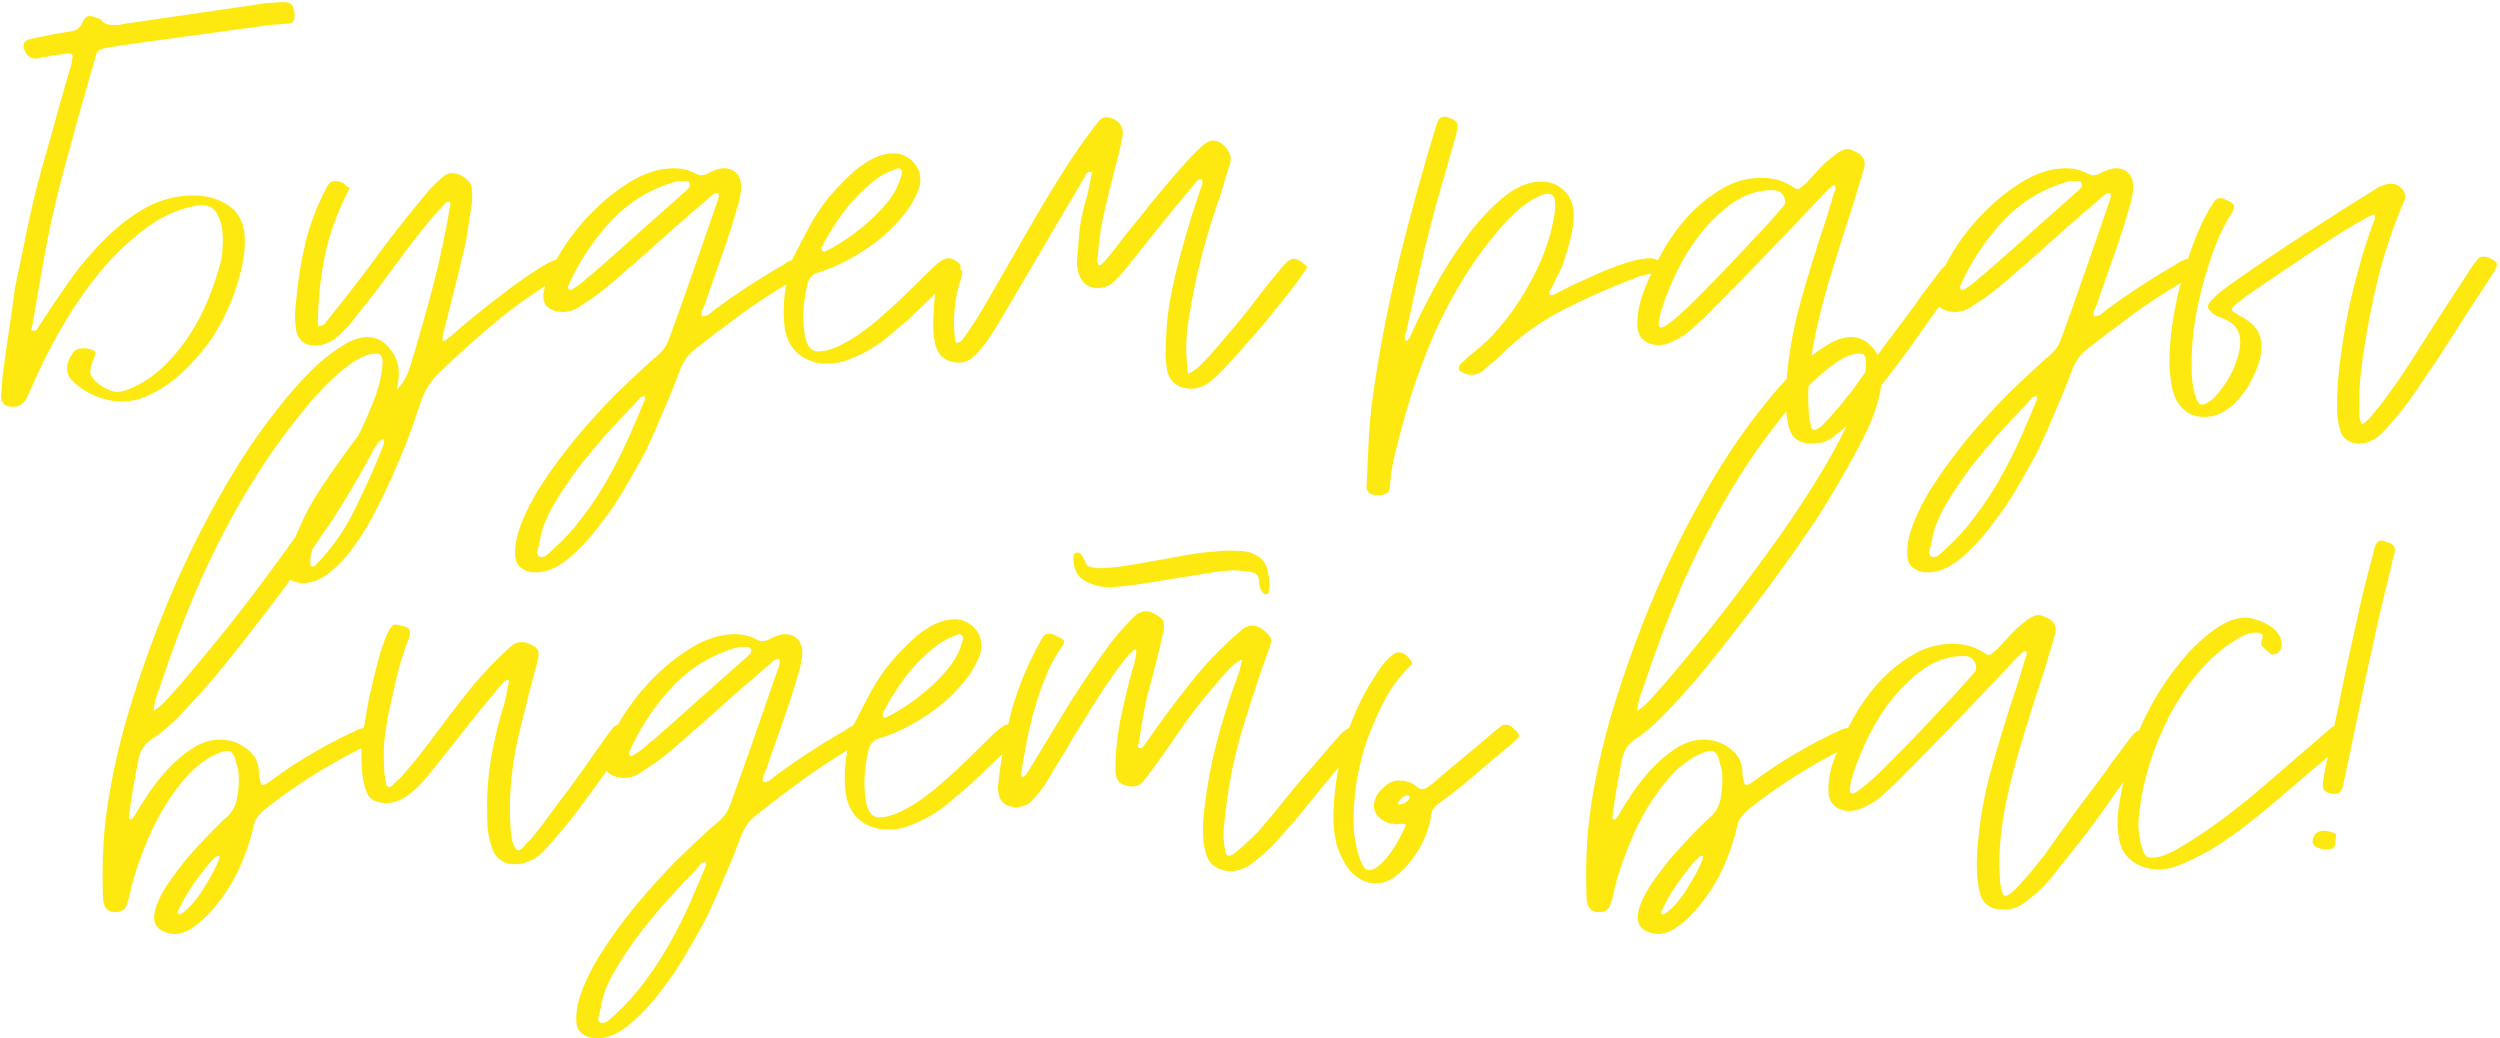 <?xml version="1.0" encoding="UTF-8"?> <svg xmlns="http://www.w3.org/2000/svg" width="939" height="390" viewBox="0 0 939 390" fill="none"><path d="M4.806 152.8C1.873 152.8 0.406 151.467 0.406 148.8C0.54 147.333 0.673 145.8 0.806 144.2C0.806 142.6 0.94 141.067 1.206 139.6C1.873 134.267 2.606 129 3.406 123.8C4.206 118.6 4.94 113.4 5.606 108.2C7.473 99.4 9.273 90.733 11.006 82.2C12.873 73.667 15.073 65.133 17.606 56.6C19.206 51 20.74 45.467 22.206 40C23.806 34.533 25.406 29 27.006 23.4C27.006 23.133 27.006 22.867 27.006 22.6C27.14 22.333 27.206 22.067 27.206 21.8C27.473 20.6 26.94 20 25.606 20C24.273 20.267 22.94 20.467 21.606 20.6C20.406 20.733 19.206 20.933 18.006 21.2C17.473 21.333 16.94 21.4 16.406 21.4C16.006 21.4 15.54 21.533 15.006 21.8C14.74 21.8 14.473 21.867 14.206 22C13.94 22 13.673 22 13.406 22C11.406 22 10.006 20.933 9.206 18.8C8.273 16.533 9.073 15.133 11.606 14.6C13.34 14.2 15.006 13.867 16.606 13.6C18.34 13.2 20.006 12.867 21.606 12.6C22.406 12.467 23.206 12.333 24.006 12.2C24.806 12.067 25.606 11.933 26.406 11.8C28.54 11.667 30.073 10.533 31.006 8.4C31.673 6.8 32.606 6 33.806 6C34.34 6 35.073 6.2 36.006 6.6C36.94 6.867 37.54 7.133 37.806 7.4C38.473 8.2 39.206 8.733 40.006 9C40.806 9.267 41.606 9.4 42.406 9.4C43.073 9.4 43.74 9.4 44.406 9.4C45.073 9.267 45.74 9.133 46.406 9L99.806 1.2C100.873 1.067 101.94 1 103.006 1C104.206 0.867 105.34 0.8 106.406 0.8C107.873 0.8 108.873 1.067 109.406 1.6C109.94 2.133 110.34 3.133 110.606 4.6V6.8C110.606 7.867 109.94 8.533 108.606 8.8C107.14 8.933 105.673 9.067 104.206 9.2C102.74 9.2 101.273 9.333 99.806 9.6C91.94 10.667 84.14 11.733 76.406 12.8C68.673 13.867 60.873 14.933 53.006 16C50.74 16.267 48.54 16.6 46.406 17C44.273 17.267 42.073 17.6 39.806 18C38.34 18.267 37.406 18.6 37.006 19C36.606 19.267 36.206 20.133 35.806 21.6L29.806 42.6C27.673 50.467 25.54 58.267 23.406 66C21.406 73.6 19.606 81.333 18.006 89.2C16.94 94.8 15.94 100.267 15.006 105.6C14.073 110.933 13.14 116.4 12.206 122C12.073 122.4 11.94 122.867 11.806 123.4C11.673 123.933 11.94 124.2 12.606 124.2C13.273 124.333 13.74 124.133 14.006 123.6C14.273 123.067 14.54 122.6 14.806 122.2C18.006 117.267 21.606 111.933 25.606 106.2C29.606 100.467 34.006 95.2 38.806 90.4C43.606 85.467 48.806 81.4 54.406 78.2C60.14 75 66.273 73.4 72.806 73.4C77.473 73.4 81.606 74.533 85.206 76.8C88.94 78.933 91.14 82.533 91.806 87.6C92.073 90.267 92.006 93.067 91.606 96C91.206 98.8 90.606 101.6 89.806 104.4C87.806 111.733 84.673 118.867 80.406 125.8C78.673 128.467 76.54 131.267 74.006 134.2C71.473 137.133 68.673 139.867 65.606 142.4C62.673 144.8 59.473 146.8 56.006 148.4C52.673 150 49.273 150.8 45.806 150.8C42.34 150.8 38.94 150.067 35.606 148.6C32.406 147.267 29.606 145.4 27.206 143C25.74 141.533 25.073 139.867 25.206 138C25.34 136.133 26.14 134.2 27.606 132.2C28.406 131.267 29.673 130.8 31.406 130.8C32.073 130.8 32.606 130.867 33.006 131C33.54 131 34.073 131.133 34.606 131.4C35.673 131.8 36.006 132.533 35.606 133.6C35.606 133.867 35.54 134.067 35.406 134.2C35.273 134.333 35.206 134.467 35.206 134.6C34.14 137.267 33.74 139.2 34.006 140.4C34.273 141.6 35.34 142.933 37.206 144.4C38.14 145.067 39.206 145.667 40.406 146.2C41.74 146.867 42.94 147.2 44.006 147.2C44.673 147.2 45.273 147.133 45.806 147C46.473 146.867 47.14 146.667 47.806 146.4C52.606 144.533 56.873 141.867 60.606 138.4C64.473 134.8 67.873 130.8 70.806 126.4C73.74 122 76.206 117.333 78.206 112.4C80.206 107.467 81.806 102.667 83.006 98C83.406 96.133 83.606 94.4 83.606 92.8C83.74 91.067 83.74 89.333 83.606 87.6C83.473 85.067 82.806 82.667 81.606 80.4C80.406 78.133 78.34 77 75.406 77C74.873 77 74.073 77.133 73.006 77.4C66.606 78.6 60.406 81.467 54.406 86C48.54 90.4 43.073 95.6 38.006 101.6C33.073 107.6 28.606 113.933 24.606 120.6C20.74 127.133 17.54 133.133 15.006 138.6C14.206 140.333 13.406 142.067 12.606 143.8C11.94 145.4 11.206 147.067 10.406 148.8C9.206 151.467 7.34 152.8 4.806 152.8ZM108.002 214.4C108.002 211.333 108.735 207.8 110.202 203.8C111.668 199.8 113.535 195.6 115.802 191.2C118.202 186.933 120.935 182.6 124.002 178.2C127.068 173.8 130.135 169.533 133.202 165.4C136.268 161.4 139.202 157.667 142.002 154.2C144.935 150.867 147.468 148.067 149.602 145.8C151.602 143.533 153.068 140.867 154.002 137.8C157.068 127.8 159.935 117.733 162.602 107.6C165.268 97.333 167.468 87 169.202 76.6C169.202 76.067 169.002 75.8 168.602 75.8C168.068 75.8 167.735 75.867 167.602 76C166.935 76.667 166.268 77.4 165.602 78.2C164.935 78.867 164.268 79.533 163.602 80.2C160.268 84.2 157.002 88.267 153.802 92.4C150.735 96.533 147.668 100.667 144.602 104.8C142.735 107.467 140.802 110 138.802 112.4C136.935 114.8 135.002 117.267 133.002 119.8C131.268 122.067 129.135 124.333 126.602 126.6C124.068 128.733 121.335 129.8 118.402 129.8C116.535 129.8 114.935 129.333 113.602 128.4C112.402 127.333 111.602 125.867 111.202 124C110.935 122 110.802 119.933 110.802 117.8C110.935 115.667 111.135 113.533 111.402 111.4C112.068 104.2 113.268 97.067 115.002 90C116.868 82.933 119.535 76.2 123.002 69.8C123.668 68.6 124.602 68 125.802 68C126.868 68 127.935 68.267 129.002 68.8C129.402 69.067 129.735 69.4 130.002 69.8C130.402 70.067 130.868 70.333 131.402 70.6C126.868 79.133 123.735 87.667 122.002 96.2C120.268 104.733 119.402 113.4 119.402 122.2C119.535 122.2 119.602 122.267 119.602 122.4C119.735 122.4 119.935 122.4 120.202 122.4C121.002 122.4 121.735 121.933 122.402 121C124.002 119 125.602 117 127.202 115C128.935 112.867 130.602 110.733 132.202 108.6C135.268 104.733 138.202 100.867 141.002 97C143.802 93.133 146.735 89.267 149.802 85.4C151.668 83 153.535 80.667 155.402 78.4C157.268 76.133 159.135 73.867 161.002 71.6C161.935 70.533 163.268 69.2 165.002 67.6C166.735 65.867 168.335 65 169.802 65C171.402 65 173.002 65.6 174.602 66.8C176.335 68 177.202 69.4 177.202 71C177.468 73.667 177.402 76 177.002 78C176.602 80.533 176.202 83.067 175.802 85.6C175.535 88.133 175.068 90.667 174.402 93.2C173.202 98.533 171.935 103.8 170.602 109C169.268 114.2 167.935 119.467 166.602 124.8C166.335 125.867 166.202 126.8 166.202 127.6C166.202 127.733 166.268 127.867 166.402 128C166.668 128.133 166.868 128.133 167.002 128L169.402 126.2C171.002 124.733 173.668 122.467 177.402 119.4C181.268 116.2 185.335 113 189.602 109.8C194.002 106.467 198.068 103.6 201.802 101.2C205.668 98.667 208.402 97.4 210.002 97.4C210.802 97.4 211.535 97.667 212.202 98.2C213.002 98.6 214.002 99.333 215.202 100.4C214.802 101.333 214.202 102 213.402 102.4C212.735 102.667 212.068 103 211.402 103.4C202.602 108.467 194.335 114.2 186.602 120.6C179.002 126.867 171.602 133.533 164.402 140.6C161.735 143.267 159.735 146.4 158.402 150C157.468 152.8 156.202 156.467 154.602 161C153.002 165.533 151.068 170.333 148.802 175.4C146.668 180.6 144.268 185.733 141.602 190.8C139.068 196 136.268 200.667 133.202 204.8C130.268 209.067 127.135 212.467 123.802 215C120.602 217.667 117.268 219 113.802 219C112.202 219 110.802 218.667 109.602 218C108.535 217.467 108.002 216.267 108.002 214.4ZM118.002 204.4C117.468 205.733 117.068 207 116.802 208.2C116.535 209.4 116.468 210.667 116.602 212C116.602 212.533 116.935 212.8 117.602 212.8C117.868 212.8 118.135 212.667 118.402 212.4C124.668 206 129.668 198.867 133.402 191C137.268 183.267 140.802 175.333 144.002 167.2C144.268 166.133 144.268 165.4 144.002 165C143.335 165 142.668 165.467 142.002 166.4C137.335 172.4 132.868 178.467 128.602 184.6C124.335 190.733 120.802 197.333 118.002 204.4ZM193.519 208.6C193.385 206.067 193.719 203.333 194.519 200.4C196.252 194.8 199.052 188.933 202.919 182.8C206.785 176.8 211.119 170.867 215.919 165C220.719 159.267 225.652 153.8 230.719 148.6C235.919 143.533 240.585 139.133 244.719 135.4C246.319 134.2 247.652 133 248.719 131.8C249.785 130.6 250.652 129.067 251.319 127.2C254.385 118.8 257.385 110.4 260.319 102C263.252 93.6 266.185 85.133 269.119 76.6C269.785 75.133 270.052 73.8 269.919 72.6H269.319C268.519 72.6 267.852 72.867 267.319 73.4C266.785 73.933 266.185 74.467 265.519 75C261.652 78.333 257.785 81.667 253.919 85C250.185 88.333 246.385 91.733 242.519 95.2C239.452 97.867 236.385 100.533 233.319 103.2C230.385 105.867 227.319 108.4 224.119 110.8C222.919 111.733 221.652 112.6 220.319 113.4C219.119 114.2 217.919 115 216.719 115.8C214.985 116.733 213.252 117.2 211.519 117.2C210.719 117.2 210.119 117.133 209.719 117C205.185 116.333 203.385 113.733 204.319 109.2C205.385 104.533 207.585 99.533 210.919 94.2C214.252 88.867 218.185 83.933 222.719 79.4C227.385 74.733 232.319 70.867 237.519 67.8C242.852 64.733 248.052 63.2 253.119 63.2C256.052 63.2 258.785 63.867 261.319 65.2C261.985 65.6 262.652 65.8 263.319 65.8C264.519 65.8 265.585 65.467 266.519 64.8C268.652 63.733 270.452 63.2 271.919 63.2C274.052 63.2 275.719 63.933 276.919 65.4C278.119 66.867 278.585 68.933 278.319 71.6C278.052 73.867 277.519 76.2 276.719 78.6C276.052 80.867 275.385 83.133 274.719 85.4C273.119 90.333 271.452 95.2 269.719 100C267.985 104.8 266.319 109.6 264.719 114.4C264.452 115.067 264.119 115.8 263.719 116.6C263.452 117.267 263.452 118 263.719 118.8C264.785 118.8 265.652 118.533 266.319 118C267.119 117.333 267.852 116.733 268.519 116.2C276.519 110.333 284.652 105 292.919 100.2C293.985 99.667 294.719 99.2 295.119 98.8C296.852 97.733 298.319 97.2 299.519 97.2C300.719 97.2 302.119 97.867 303.719 99.2C303.985 99.467 304.252 99.733 304.519 100C304.785 100.133 304.852 100.467 304.719 101C304.185 101.8 303.452 102.4 302.519 102.8C301.719 103.067 300.919 103.467 300.119 104C293.319 107.867 286.719 112.067 280.319 116.6C274.052 121.133 267.785 125.867 261.519 130.8C260.052 131.867 258.785 133.133 257.719 134.6C256.785 135.933 255.985 137.467 255.319 139.2C253.452 144.267 251.452 149.2 249.319 154C247.319 158.933 245.185 163.8 242.919 168.6C241.319 171.8 238.985 176 235.919 181.2C232.985 186.533 229.585 191.667 225.719 196.6C221.985 201.667 217.985 206 213.719 209.6C209.452 213.2 205.319 215 201.319 215C199.185 215 197.385 214.467 195.919 213.4C194.452 212.467 193.652 210.867 193.519 208.6ZM202.719 203.4C202.452 204.467 202.185 205.6 201.919 206.8C201.519 208 201.852 208.8 202.919 209.2H203.519C204.319 209.2 205.119 208.8 205.919 208C206.719 207.333 207.452 206.667 208.119 206C212.119 202.4 215.785 198.333 219.119 193.8C222.452 189.4 225.519 184.733 228.319 179.8C231.119 174.867 233.652 169.867 235.919 164.8C238.185 159.733 240.319 154.733 242.319 149.8C242.319 149.533 242.252 149.333 242.119 149.2C242.119 149.2 242.119 149.067 242.119 148.8C241.319 148.8 240.652 149.067 240.119 149.6C239.719 150.133 239.252 150.733 238.719 151.4C235.919 154.2 232.585 157.733 228.719 162C224.852 166.267 221.052 170.8 217.319 175.6C213.719 180.4 210.519 185.2 207.719 190C204.919 194.933 203.252 199.4 202.719 203.4ZM214.319 105.4C214.052 106.067 213.785 106.667 213.519 107.2C213.252 107.733 213.319 108.267 213.719 108.8C213.852 108.8 213.919 108.867 213.919 109C213.919 109 213.985 109 214.119 109C214.385 109 214.919 108.733 215.719 108.2C216.519 107.667 217.385 107.067 218.319 106.4C219.252 105.6 220.052 104.867 220.719 104.2C221.519 103.533 222.052 103.133 222.319 103C228.319 97.8 234.185 92.6 239.919 87.4C245.785 82.2 251.652 77 257.519 71.8C257.785 71.533 257.985 71.333 258.119 71.2C258.385 70.933 258.652 70.667 258.919 70.4C259.185 70 259.252 69.533 259.119 69C258.985 68.467 258.719 68.133 258.319 68C257.252 68 256.385 68 255.719 68C255.052 68 254.185 68.133 253.119 68.4C243.919 71.2 236.119 76 229.719 82.8C223.452 89.467 218.319 97 214.319 105.4ZM294.767 123.2C293.967 117.6 294.301 111.333 295.767 104.4C296.434 103.6 296.634 102.733 296.367 101.8C296.234 100.733 296.434 99.667 296.967 98.6C298.967 94.733 300.967 90.867 302.967 87C304.967 83.133 307.301 79.4 309.967 75.8C311.434 73.933 313.101 72 314.967 70C316.967 67.867 319.034 65.867 321.167 64C323.434 62.133 325.767 60.6 328.167 59.4C330.701 58.2 333.167 57.6 335.567 57.6C337.434 57.6 339.034 58 340.367 58.8C341.834 59.6 343.034 60.667 343.967 62C344.901 63.2 345.434 64.667 345.567 66.4C345.834 68.133 345.567 69.933 344.767 71.8C343.301 75.4 341.167 78.8 338.367 82C335.701 85.2 332.634 88.133 329.167 90.8C325.834 93.333 322.301 95.6 318.567 97.6C314.834 99.6 311.234 101.133 307.767 102.2C306.301 102.6 305.234 103.2 304.567 104C303.901 104.8 303.434 105.867 303.167 107.2C301.701 113.467 301.367 119.4 302.167 125C302.701 129.667 304.434 132 307.367 132C309.634 132 312.167 131.333 314.967 130C317.767 128.667 320.501 127.067 323.167 125.2C325.967 123.2 328.567 121.133 330.967 119C333.367 116.867 335.367 115.067 336.967 113.6C339.367 111.333 341.701 109.067 343.967 106.8C346.367 104.4 348.767 102.067 351.167 99.8C353.167 97.933 354.834 97 356.167 97C356.834 97 357.434 97.133 357.967 97.4C358.501 97.667 359.167 98.067 359.967 98.6C361.167 99.533 361.167 100.6 359.967 101.8C353.834 107.933 347.567 114 341.167 120C339.167 121.733 336.967 123.6 334.567 125.6C332.301 127.6 329.834 129.4 327.167 131C324.501 132.6 321.767 133.933 318.967 135C316.301 136.067 313.567 136.6 310.767 136.6C306.634 136.6 303.101 135.467 300.167 133.2C297.234 130.8 295.434 127.467 294.767 123.2ZM308.967 92.2C308.834 92.467 308.701 92.8 308.567 93.2C308.567 93.6 308.701 94 308.967 94.4C309.101 94.4 309.234 94.467 309.367 94.6C309.501 94.6 309.701 94.533 309.967 94.4C312.501 93.2 315.234 91.6 318.167 89.6C321.101 87.6 323.901 85.4 326.567 83C329.234 80.6 331.634 78.067 333.767 75.4C335.901 72.6 337.367 69.8 338.167 67C338.434 66.333 338.634 65.733 338.767 65.2C338.901 64.667 338.767 64.133 338.367 63.6C338.101 63.333 337.767 63.2 337.367 63.2C337.101 63.2 336.701 63.333 336.167 63.6C335.767 63.733 335.434 63.867 335.167 64C332.501 64.933 329.834 66.533 327.167 68.8C324.634 70.933 322.167 73.333 319.767 76C317.501 78.667 315.434 81.467 313.567 84.4C311.701 87.2 310.167 89.8 308.967 92.2ZM351.398 129.8C350.598 126.867 350.332 123.467 350.598 119.6C350.598 118.8 350.665 117.267 350.798 115C350.932 112.733 351.198 110.467 351.598 108.2C351.998 105.8 352.532 103.733 353.198 102C353.998 100.133 354.998 99.2 356.198 99.2C356.865 99.2 357.532 99.4 358.198 99.8C358.865 100.067 359.465 100.333 359.998 100.6C360.932 101.133 361.398 101.6 361.398 102C361.532 102.4 361.398 103.2 360.998 104.4C358.465 112.133 357.732 120 358.798 128C358.798 128.133 358.865 128.267 358.998 128.4C359.132 128.533 359.198 128.667 359.198 128.8C360.132 128.8 360.998 128.267 361.798 127.2C362.865 125.733 363.865 124.267 364.798 122.8C365.865 121.333 366.865 119.8 367.798 118.2C370.732 113.267 373.598 108.333 376.398 103.4C379.198 98.467 382.065 93.467 384.998 88.4C389.265 80.933 393.598 73.667 397.998 66.6C402.398 59.4 407.265 52.4 412.598 45.6C413.398 44.533 414.398 44 415.598 44C415.865 44 416.065 44.067 416.198 44.2C416.465 44.2 416.732 44.2 416.998 44.2C418.998 44.867 420.332 45.867 420.998 47.2C421.798 48.4 421.932 50.133 421.398 52.4C421.132 53.867 420.798 55.4 420.398 57C419.998 58.6 419.598 60.133 419.198 61.6C417.732 67.333 416.332 73 414.998 78.6C413.665 84.2 412.798 89.867 412.398 95.6C412.398 96.133 412.332 96.667 412.198 97.2C412.198 97.733 412.265 98.333 412.398 99C412.398 99.4 412.598 99.6 412.998 99.6C413.398 99.6 413.932 99.2 414.598 98.4C415.398 97.6 415.932 97 416.198 96.6C418.198 94.2 420.132 91.733 421.998 89.2C423.998 86.667 425.998 84.2 427.998 81.8C431.065 77.8 434.265 73.867 437.598 70C440.932 66 444.332 62.133 447.798 58.4C448.465 57.733 449.132 57.067 449.798 56.4C450.465 55.733 451.198 55.067 451.998 54.4C453.332 53.333 454.532 52.8 455.598 52.8C456.532 52.8 457.465 53.067 458.398 53.6C459.865 54.667 460.932 55.867 461.598 57.2C462.398 58.4 462.465 60.067 461.798 62.2C461.132 64.067 460.532 66 459.998 68C459.465 69.867 458.865 71.8 458.198 73.8C455.932 80.2 453.932 86.6 452.198 93C450.465 99.267 448.998 105.667 447.798 112.2C447.132 115.8 446.532 119.4 445.998 123C445.598 126.6 445.465 130.133 445.598 133.6C445.732 134.667 445.798 135.733 445.798 136.8C445.932 137.867 446.065 139.067 446.198 140.4C447.932 139.6 449.265 138.733 450.198 137.8C451.265 136.733 452.332 135.667 453.398 134.6C456.065 131.667 458.665 128.667 461.198 125.6C463.865 122.533 466.465 119.4 468.998 116.2C470.998 113.533 472.998 110.933 474.998 108.4C476.998 105.867 479.065 103.333 481.198 100.8C483.065 98.4 484.598 97.2 485.798 97.2C486.865 97.2 487.798 97.533 488.598 98.2C489.532 98.867 490.332 99.533 490.998 100.2C490.865 100.733 489.998 102.067 488.398 104.2C486.932 106.333 485.065 108.8 482.798 111.6C480.532 114.4 478.065 117.467 475.398 120.8C472.732 124 470.065 127.067 467.398 130C464.865 132.933 462.465 135.6 460.198 138C458.065 140.267 456.398 141.867 455.198 142.8C452.665 144.933 450.065 146 447.398 146C444.998 146 442.932 145.333 441.198 144C439.465 142.533 438.465 140.533 438.198 138C437.932 136.133 437.798 134.2 437.798 132.2C437.798 130.067 437.865 128 437.998 126C438.265 120 439.065 114 440.398 108C441.732 101.867 443.265 95.8 444.998 89.8C445.932 86.6 446.865 83.467 447.798 80.4C448.865 77.2 449.932 74 450.998 70.8C451.265 70.133 451.465 69.533 451.598 69C451.732 68.467 451.665 67.933 451.398 67.4C450.598 67.267 449.998 67.467 449.598 68C449.198 68.4 448.798 68.867 448.398 69.4C443.998 74.6 439.665 79.867 435.398 85.2C431.265 90.4 427.065 95.667 422.798 101C421.332 102.733 419.798 104.4 418.198 106C416.598 107.467 414.532 108.2 411.998 108.2C410.532 108.2 409.132 107.733 407.798 106.8C406.598 105.867 405.732 104.533 405.198 102.8C404.532 100.933 404.332 99.067 404.598 97.2C404.865 93.733 405.132 90.333 405.398 87C405.798 83.667 406.465 80.267 407.398 76.8C408.065 74.667 408.598 72.6 408.998 70.6C409.398 68.6 409.798 66.6 410.198 64.6C409.132 64.467 408.398 64.667 407.998 65.2C407.732 65.733 407.465 66.267 407.198 66.8L375.398 120.8C374.332 122.667 373.198 124.467 371.998 126.2C370.932 127.933 369.665 129.6 368.198 131.2C367.132 132.667 365.932 133.867 364.598 134.8C363.398 135.733 361.932 136.2 360.198 136.2C358.065 136.2 356.198 135.667 354.598 134.6C353.132 133.533 352.065 131.933 351.398 129.8ZM515.878 185.8C514.145 185.533 513.278 184.533 513.278 182.8C513.545 177.067 513.811 171.333 514.078 165.6C514.345 160 514.878 154.267 515.678 148.4C518.211 130.933 521.545 113.8 525.678 97C529.811 80.2 534.478 63.333 539.678 46.4C540.211 44.667 541.211 43.8 542.678 43.8C543.078 43.8 543.411 43.867 543.678 44C544.478 44.267 545.011 44.467 545.278 44.6C546.478 45.267 547.145 45.8 547.278 46.2C547.545 46.6 547.545 47.533 547.278 49C546.611 51.667 545.878 54.333 545.078 57C544.411 59.533 543.678 62.133 542.878 64.8C539.945 74.667 537.278 84.533 534.878 94.4C532.611 104.267 530.411 114.2 528.278 124.2C528.011 124.867 527.811 125.533 527.678 126.2C527.545 126.867 527.678 127.533 528.078 128.2C528.878 127.667 529.411 127.067 529.678 126.4C530.078 125.6 530.411 124.867 530.678 124.2C532.545 119.933 535.211 114.6 538.678 108.2C542.145 101.8 546.011 95.667 550.278 89.8C554.545 83.8 559.145 78.733 564.078 74.6C569.011 70.333 573.945 68.2 578.878 68.2C582.345 68.2 585.211 69.333 587.478 71.6C589.745 73.733 590.945 76.667 591.078 80.4C591.078 83.733 590.611 87.067 589.678 90.4C588.878 93.6 587.878 96.867 586.678 100.2C586.011 101.533 585.345 102.867 584.678 104.2C584.145 105.4 583.545 106.667 582.878 108C582.611 108.533 582.345 109 582.078 109.4C581.945 109.8 582.011 110.267 582.278 110.8H582.878C583.411 110.8 583.878 110.667 584.278 110.4C584.678 110.133 585.145 109.867 585.678 109.6C587.678 108.533 590.145 107.333 593.078 106C596.145 104.533 599.278 103.133 602.478 101.8C605.678 100.467 608.811 99.333 611.878 98.4C614.945 97.467 617.611 97 619.878 97C620.545 97 621.211 97.133 621.878 97.4C622.545 97.667 623.211 97.933 623.878 98.2C625.611 99.267 626.278 100.267 625.878 101.2C625.345 101.867 624.811 102.2 624.278 102.2C623.745 102.067 623.145 102.067 622.478 102.2C621.011 102.6 619.545 102.933 618.078 103.2C616.611 103.467 615.145 103.933 613.678 104.6C604.878 107.933 596.011 111.867 587.078 116.4C578.278 120.933 570.478 126.6 563.678 133.4C562.611 134.467 561.478 135.467 560.278 136.4C559.211 137.333 558.145 138.267 557.078 139.2C555.611 140.267 554.145 140.8 552.678 140.8C551.345 140.8 550.078 140.4 548.878 139.6C548.345 139.333 548.011 138.933 547.878 138.4C547.878 137.733 548.145 137.133 548.678 136.6C549.478 135.933 550.211 135.267 550.878 134.6C551.678 133.8 552.545 133.067 553.478 132.4C557.078 129.6 560.545 126.2 563.878 122.2C567.345 118.067 570.411 113.667 573.078 109C575.878 104.333 578.211 99.533 580.078 94.6C581.945 89.667 583.211 84.867 583.878 80.2C584.278 78.333 584.278 76.467 583.878 74.6C583.478 73.4 582.678 72.8 581.478 72.8C580.145 72.8 578.678 73.267 577.078 74.2C575.478 75 573.878 76 572.278 77.2C570.811 78.4 569.345 79.667 567.878 81C566.545 82.333 565.478 83.467 564.678 84.4C559.345 90.4 554.545 96.8 550.278 103.6C546.011 110.4 542.211 117.533 538.878 125C535.678 132.333 532.811 139.867 530.278 147.6C527.878 155.333 525.745 163.067 523.878 170.8C522.945 174.533 522.345 178.4 522.078 182.4C522.078 183.867 521.678 184.8 520.878 185.2C519.945 185.733 518.878 186 517.678 186C516.745 186 516.145 185.933 515.878 185.8ZM641.186 118.2C640.119 119.267 638.853 120.467 637.386 121.8C636.053 123.133 634.586 124.4 632.986 125.6C631.386 126.667 629.719 127.6 627.986 128.4C626.253 129.2 624.586 129.6 622.986 129.6C620.453 129.6 618.453 128.867 616.986 127.4C615.519 125.933 614.853 123.867 614.986 121.2C614.986 117.333 615.853 113.267 617.586 109C619.186 104.6 621.386 99.933 624.186 95C626.986 89.933 630.253 85.333 633.986 81.2C637.853 77.067 642.053 73.667 646.586 71C651.253 68.2 656.253 66.8 661.586 66.8C665.853 66.8 669.586 67.8 672.786 69.8C673.986 70.6 674.786 71 675.186 71C675.586 71 675.986 70.8 676.386 70.4C676.919 70 677.586 69.467 678.386 68.8C679.986 67.067 681.586 65.333 683.186 63.6C684.786 61.867 686.519 60.267 688.386 58.8C690.653 56.933 692.453 56 693.786 56C694.453 56 695.053 56.133 695.586 56.4C696.253 56.667 696.986 57 697.786 57.4C700.186 58.867 700.919 60.933 699.986 63.6C699.319 65.867 698.653 68.133 697.986 70.4C697.319 72.533 696.653 74.733 695.986 77C694.519 81.533 693.053 86.067 691.586 90.6C690.253 95 688.853 99.533 687.386 104.2C685.653 109.933 684.119 115.667 682.786 121.4C681.453 127 680.453 132.733 679.786 138.6C679.119 144.333 678.986 149.733 679.386 154.8C679.386 155.6 679.453 156.4 679.586 157.2C679.719 158 679.919 158.867 680.186 159.8C680.453 161.133 680.986 161.667 681.786 161.4C682.586 161.267 683.653 160.533 684.986 159.2C686.319 157.867 687.719 156.333 689.186 154.6C690.653 153 691.986 151.4 693.186 149.8C694.386 148.333 695.253 147.267 695.786 146.6C699.653 141.133 703.519 135.733 707.386 130.4C711.386 125.067 715.386 119.733 719.386 114.4C720.853 112.133 722.386 110 723.986 108C725.586 105.867 727.186 103.733 728.786 101.6C730.253 99.733 731.919 98.8 733.786 98.8C735.253 98.8 736.586 99.4 737.786 100.6C738.186 101 738.186 101.533 737.786 102.2C737.653 102.467 737.519 102.733 737.386 103C737.253 103.267 737.053 103.533 736.786 103.8C731.186 111.133 725.786 118.533 720.586 126C715.386 133.467 709.853 140.8 703.986 148C702.653 149.6 701.386 151.2 700.186 152.8C698.986 154.4 697.653 155.933 696.186 157.4C694.186 159.533 691.853 161.6 689.186 163.6C686.653 165.733 683.786 166.733 680.586 166.6C675.653 166.6 672.719 164.4 671.786 160C671.253 157.733 670.919 155.4 670.786 153C670.653 150.733 670.653 148.4 670.786 146C671.453 135.067 673.253 124.333 676.186 113.8C679.119 103.267 682.319 92.867 685.786 82.6C686.453 80.6 687.053 78.667 687.586 76.8C688.119 74.8 688.719 72.867 689.386 71C689.653 70.2 689.453 69.733 688.786 69.6C688.386 69.6 688.053 69.8 687.786 70.2C686.186 71.533 684.719 73 683.386 74.6C676.319 82.067 669.319 89.4 662.386 96.6C655.453 103.8 648.386 111 641.186 118.2ZM622.986 121.4C622.986 122.467 623.319 123 623.986 123C624.786 123 626.386 122 628.786 120C631.186 118 633.919 115.467 636.986 112.4C640.186 109.2 643.519 105.8 646.986 102.2C650.586 98.467 653.919 94.933 656.986 91.6C660.186 88.267 662.919 85.333 665.186 82.8C667.453 80.267 668.919 78.6 669.586 77.8C670.386 77 670.653 76.067 670.386 75C669.853 72.6 668.319 71.4 665.786 71.4C660.453 71.4 655.453 73 650.786 76.2C646.253 79.4 642.119 83.4 638.386 88.2C634.786 92.867 631.719 97.933 629.186 103.4C626.653 108.733 624.786 113.6 623.586 118C623.319 119.067 623.186 119.867 623.186 120.4C623.053 120.533 622.986 120.867 622.986 121.4ZM716.37 208.6C716.237 206.067 716.57 203.333 717.37 200.4C719.104 194.8 721.904 188.933 725.77 182.8C729.637 176.8 733.97 170.867 738.77 165C743.57 159.267 748.504 153.8 753.57 148.6C758.77 143.533 763.437 139.133 767.57 135.4C769.17 134.2 770.504 133 771.57 131.8C772.637 130.6 773.504 129.067 774.17 127.2C777.237 118.8 780.237 110.4 783.17 102C786.104 93.6 789.037 85.133 791.97 76.6C792.637 75.133 792.904 73.8 792.77 72.6H792.17C791.37 72.6 790.704 72.867 790.17 73.4C789.637 73.933 789.037 74.467 788.37 75C784.504 78.333 780.637 81.667 776.77 85C773.037 88.333 769.237 91.733 765.37 95.2C762.304 97.867 759.237 100.533 756.17 103.2C753.237 105.867 750.17 108.4 746.97 110.8C745.77 111.733 744.504 112.6 743.17 113.4C741.97 114.2 740.77 115 739.57 115.8C737.837 116.733 736.104 117.2 734.37 117.2C733.57 117.2 732.97 117.133 732.57 117C728.037 116.333 726.237 113.733 727.17 109.2C728.237 104.533 730.437 99.533 733.77 94.2C737.104 88.867 741.037 83.933 745.57 79.4C750.237 74.733 755.17 70.867 760.37 67.8C765.704 64.733 770.904 63.2 775.97 63.2C778.904 63.2 781.637 63.867 784.17 65.2C784.837 65.6 785.504 65.8 786.17 65.8C787.37 65.8 788.437 65.467 789.37 64.8C791.504 63.733 793.304 63.2 794.77 63.2C796.904 63.2 798.57 63.933 799.77 65.4C800.97 66.867 801.437 68.933 801.17 71.6C800.904 73.867 800.37 76.2 799.57 78.6C798.904 80.867 798.237 83.133 797.57 85.4C795.97 90.333 794.304 95.2 792.57 100C790.837 104.8 789.17 109.6 787.57 114.4C787.304 115.067 786.97 115.8 786.57 116.6C786.304 117.267 786.304 118 786.57 118.8C787.637 118.8 788.504 118.533 789.17 118C789.97 117.333 790.704 116.733 791.37 116.2C799.37 110.333 807.504 105 815.77 100.2C816.837 99.667 817.57 99.2 817.97 98.8C819.704 97.733 821.17 97.2 822.37 97.2C823.57 97.2 824.97 97.867 826.57 99.2C826.837 99.467 827.104 99.733 827.37 100C827.637 100.133 827.704 100.467 827.57 101C827.037 101.8 826.304 102.4 825.37 102.8C824.57 103.067 823.77 103.467 822.97 104C816.17 107.867 809.57 112.067 803.17 116.6C796.904 121.133 790.637 125.867 784.37 130.8C782.904 131.867 781.637 133.133 780.57 134.6C779.637 135.933 778.837 137.467 778.17 139.2C776.304 144.267 774.304 149.2 772.17 154C770.17 158.933 768.037 163.8 765.77 168.6C764.17 171.8 761.837 176 758.77 181.2C755.837 186.533 752.437 191.667 748.57 196.6C744.837 201.667 740.837 206 736.57 209.6C732.304 213.2 728.17 215 724.17 215C722.037 215 720.237 214.467 718.77 213.4C717.304 212.467 716.504 210.867 716.37 208.6ZM725.57 203.4C725.304 204.467 725.037 205.6 724.77 206.8C724.37 208 724.704 208.8 725.77 209.2H726.37C727.17 209.2 727.97 208.8 728.77 208C729.57 207.333 730.304 206.667 730.97 206C734.97 202.4 738.637 198.333 741.97 193.8C745.304 189.4 748.37 184.733 751.17 179.8C753.97 174.867 756.504 169.867 758.77 164.8C761.037 159.733 763.17 154.733 765.17 149.8C765.17 149.533 765.104 149.333 764.97 149.2C764.97 149.2 764.97 149.067 764.97 148.8C764.17 148.8 763.504 149.067 762.97 149.6C762.57 150.133 762.104 150.733 761.57 151.4C758.77 154.2 755.437 157.733 751.57 162C747.704 166.267 743.904 170.8 740.17 175.6C736.57 180.4 733.37 185.2 730.57 190C727.77 194.933 726.104 199.4 725.57 203.4ZM737.17 105.4C736.904 106.067 736.637 106.667 736.37 107.2C736.104 107.733 736.17 108.267 736.57 108.8C736.704 108.8 736.77 108.867 736.77 109C736.77 109 736.837 109 736.97 109C737.237 109 737.77 108.733 738.57 108.2C739.37 107.667 740.237 107.067 741.17 106.4C742.104 105.6 742.904 104.867 743.57 104.2C744.37 103.533 744.904 103.133 745.17 103C751.17 97.8 757.037 92.6 762.77 87.4C768.637 82.2 774.504 77 780.37 71.8C780.637 71.533 780.837 71.333 780.97 71.2C781.237 70.933 781.504 70.667 781.77 70.4C782.037 70 782.104 69.533 781.97 69C781.837 68.467 781.57 68.133 781.17 68C780.104 68 779.237 68 778.57 68C777.904 68 777.037 68.133 775.97 68.4C766.77 71.2 758.97 76 752.57 82.8C746.304 89.467 741.17 97 737.17 105.4ZM814.819 136.2C814.819 131.533 815.219 126.533 816.019 121.2C816.819 115.867 817.952 110.533 819.419 105.2C820.885 99.733 822.619 94.467 824.619 89.4C826.619 84.333 828.885 79.867 831.419 76C832.085 74.933 832.952 74.4 834.019 74.4C834.685 74.4 835.352 74.6 836.019 75C836.819 75.4 837.485 75.733 838.019 76C839.219 76.667 839.419 77.8 838.619 79.4C837.285 81.4 836.085 83.467 835.019 85.6C834.085 87.6 833.152 89.733 832.219 92C829.152 100 826.819 108.067 825.219 116.2C823.619 124.2 822.952 132.2 823.219 140.2C823.219 140.733 823.285 141.667 823.419 143C823.552 144.2 823.752 145.467 824.019 146.8C824.419 148.133 824.819 149.333 825.219 150.4C825.752 151.467 826.352 152 827.019 152C827.285 152 827.819 151.867 828.619 151.6C830.485 150.533 832.219 148.933 833.819 146.8C835.552 144.667 837.019 142.4 838.219 140C839.419 137.6 840.285 135.2 840.819 132.8C841.485 130.267 841.619 128.067 841.219 126.2C840.552 123.4 838.885 121.4 836.219 120.2C835.152 119.667 834.085 119.2 833.019 118.8C831.952 118.4 831.019 117.733 830.219 116.8C829.019 115.733 829.019 114.533 830.219 113.2C831.419 111.867 832.619 110.733 833.819 109.8C835.152 108.733 836.552 107.667 838.019 106.6C847.085 100.2 856.152 94.067 865.219 88.2C874.419 82.2 883.752 76.267 893.219 70.4C895.085 69.467 896.619 69 897.819 69C900.219 69 901.952 70.067 903.019 72.2C903.419 73 903.485 73.933 903.219 75C899.219 84.2 895.952 93.733 893.419 103.6C891.019 113.333 889.085 123.2 887.619 133.2C887.085 136.667 886.685 140.133 886.419 143.6C886.152 147.067 886.085 150.533 886.219 154C886.219 154.933 886.219 155.8 886.219 156.6C886.352 157.533 886.685 158.467 887.219 159.4C888.819 158.333 890.085 157.133 891.019 155.8C891.952 154.6 892.952 153.4 894.019 152.2C897.752 147.267 901.285 142.267 904.619 137.2C907.952 132 911.219 126.867 914.419 121.8C916.685 118.333 918.885 114.933 921.019 111.6C923.285 108.133 925.552 104.667 927.819 101.2C928.219 100.533 928.619 99.933 929.019 99.4C929.419 98.867 929.885 98.267 930.419 97.6C930.952 96.8 931.685 96.4 932.619 96.4C933.552 96.4 934.552 96.667 935.619 97.2C937.085 97.867 937.819 98.533 937.819 99.2C937.952 99.867 937.485 101 936.419 102.6C932.952 107.933 929.485 113.267 926.019 118.6C922.552 123.933 919.085 129.333 915.619 134.8C914.285 136.8 912.685 139.133 910.819 141.8C909.085 144.467 907.219 147.2 905.219 150C903.219 152.8 901.152 155.4 899.019 157.8C897.019 160.333 895.085 162.4 893.219 164C890.952 165.733 888.552 166.6 886.019 166.6C884.285 166.6 882.752 166.133 881.419 165.2C880.085 164.267 879.219 162.867 878.819 161C878.285 159.133 877.952 157.2 877.819 155.2C877.819 153.333 877.819 151.467 877.819 149.6C877.952 144.533 878.419 139.133 879.219 133.4C880.019 127.533 881.019 121.667 882.219 115.8C883.552 109.8 885.019 104 886.619 98.4C888.219 92.8 889.885 87.733 891.619 83.2C891.885 82.8 892.019 82.067 892.019 81C891.885 80.733 891.819 80.6 891.819 80.6C891.419 80.467 890.085 81.067 887.819 82.4C885.552 83.6 882.819 85.2 879.619 87.2C876.419 89.2 873.019 91.4 869.419 93.8C865.819 96.2 862.352 98.533 859.019 100.8C855.819 102.933 852.952 104.867 850.419 106.6C847.885 108.333 846.219 109.467 845.419 110C844.352 110.667 843.352 111.4 842.419 112.2C841.619 112.867 840.752 113.533 839.819 114.2C838.752 115.133 838.219 115.8 838.219 116.2C838.219 116.6 838.685 117.067 839.619 117.6C840.419 118.133 841.219 118.6 842.019 119C842.819 119.4 843.552 119.867 844.219 120.4C848.485 123.333 850.152 127.533 849.219 133C848.819 135.4 847.952 138 846.619 140.8C845.419 143.6 843.885 146.133 842.019 148.4C840.285 150.8 838.219 152.733 835.819 154.2C833.419 155.8 830.819 156.6 828.019 156.6C825.219 156.6 822.952 155.933 821.219 154.6C819.485 153.4 818.152 151.8 817.219 149.8C816.285 147.8 815.685 145.6 815.419 143.2C815.019 140.667 814.819 138.333 814.819 136.2ZM95.084 311C94.284 314.6 93.15 318.2 91.684 321.8C90.35 325.4 88.684 328.867 86.684 332.2C84.684 335.533 82.417 338.667 79.884 341.6C77.35 344.533 74.55 347 71.484 349C69.484 350.2 67.484 350.8 65.484 350.8C64.817 350.8 63.95 350.667 62.884 350.4C58.617 349.2 57.084 346.333 58.284 341.8C58.95 339.133 60.35 336.133 62.484 332.8C64.75 329.467 67.217 326.133 69.884 322.8C72.684 319.6 75.484 316.533 78.284 313.6C81.084 310.667 83.484 308.333 85.484 306.6C87.484 304.6 88.684 302.267 89.084 299.6C89.75 295.733 89.884 292.267 89.484 289.2C89.35 288.667 89.15 288 88.884 287.2C88.75 286.4 88.55 285.6 88.284 284.8C88.017 284 87.617 283.333 87.084 282.8C86.684 282.267 86.15 282 85.484 282C85.084 282 84.35 282.133 83.284 282.4C78.884 284 74.817 286.733 71.084 290.6C67.484 294.467 64.217 298.867 61.284 303.8C58.484 308.6 56.084 313.6 54.084 318.8C52.084 323.867 50.55 328.467 49.484 332.6C49.217 333.8 48.95 335 48.684 336.2C48.417 337.4 48.084 338.533 47.684 339.6C47.15 341.6 45.684 342.6 43.284 342.6C40.35 342.6 38.817 340.8 38.684 337.2C38.417 330.4 38.484 323.6 38.884 316.8C39.284 310 40.15 303.067 41.484 296C43.484 284.667 46.484 272.8 50.484 260.4C54.484 247.867 59.084 235.467 64.284 223.2C69.617 210.8 75.417 199 81.684 187.8C87.95 176.467 94.484 166.333 101.284 157.4C103.017 155.133 105.284 152.267 108.084 148.8C111.017 145.333 114.15 141.933 117.484 138.6C120.95 135.267 124.484 132.467 128.084 130.2C131.684 127.8 135.017 126.6 138.084 126.6C141.817 126.6 144.95 128.533 147.484 132.4C149.35 135.067 150.084 138.4 149.684 142.4C149.284 146 148.55 149.533 147.484 153C146.417 156.333 145.017 159.733 143.284 163.2C140.484 168.8 137.484 174.333 134.284 179.8C131.217 185.133 127.95 190.467 124.484 195.8C122.75 198.333 120.284 201.933 117.084 206.6C113.884 211.133 110.217 216.2 106.084 221.8C101.95 227.267 97.55 233 92.884 239C88.35 244.867 83.884 250.4 79.484 255.6C75.084 260.667 70.95 265.2 67.084 269.2C63.217 273.067 59.95 275.8 57.284 277.4C55.817 278.333 54.684 279.4 53.884 280.6C53.084 281.8 52.484 283.133 52.084 284.6C51.417 288.2 50.75 291.867 50.084 295.6C49.417 299.2 48.884 302.8 48.484 306.4C48.217 307.067 48.35 307.533 48.884 307.8C49.284 307.933 49.75 307.6 50.284 306.8C51.884 304 53.817 300.933 56.084 297.6C58.35 294.267 60.884 291.133 63.684 288.2C66.484 285.267 69.484 282.8 72.684 280.8C75.884 278.8 79.217 277.8 82.684 277.8C86.15 277.8 89.284 278.8 92.084 280.8C94.884 282.667 96.55 285.133 97.084 288.2C97.217 289.267 97.284 290.267 97.284 291.2C97.417 292 97.617 292.867 97.884 293.8C97.884 294.467 98.217 294.8 98.884 294.8C99.017 294.8 99.084 294.8 99.084 294.8C99.217 294.667 99.417 294.6 99.684 294.6C100.484 294.067 101.284 293.533 102.084 293C102.884 292.467 103.617 291.933 104.284 291.4C108.55 288.333 112.884 285.533 117.284 283C121.817 280.333 126.417 277.867 131.084 275.6C131.35 275.333 131.684 275.2 132.084 275.2C132.484 275.067 132.884 274.867 133.284 274.6C134.75 273.8 136.084 273.4 137.284 273.4C139.15 273.4 140.95 274.267 142.684 276C143.217 276.8 143.017 277.467 142.084 278C127.15 284.8 113.284 293.2 100.484 303.2C99.017 304.267 97.817 305.4 96.884 306.6C95.95 307.8 95.35 309.267 95.084 311ZM141.284 132.8C138.75 132.8 135.884 133.867 132.684 136C129.484 138.133 126.15 140.933 122.684 144.4C119.35 147.733 116.017 151.533 112.684 155.8C109.35 159.933 106.217 164.067 103.284 168.2C100.35 172.333 97.75 176.267 95.484 180C93.217 183.6 91.484 186.467 90.284 188.6C84.017 199.533 78.484 210.6 73.684 221.8C68.884 233 64.55 244.467 60.684 256.2C60.15 257.8 59.55 259.467 58.884 261.2C58.35 262.8 57.95 264.733 57.684 267C59.15 266.067 60.35 265.133 61.284 264.2C62.217 263.267 63.084 262.333 63.884 261.4C67.75 257.133 72.35 251.733 77.684 245.2C83.15 238.667 88.817 231.533 94.684 223.8C100.55 216.067 106.417 208.067 112.284 199.8C118.15 191.4 123.417 183.267 128.084 175.4C132.75 167.533 136.484 160.133 139.284 153.2C142.217 146.267 143.684 140.467 143.684 135.8C143.684 133.8 142.884 132.8 141.284 132.8ZM82.084 321.4C81.417 321.4 80.284 322.333 78.684 324.2C77.084 326.067 75.417 328.2 73.684 330.6C71.95 333 70.417 335.4 69.084 337.8C67.75 340.2 66.95 341.867 66.684 342.8C66.684 343.067 66.75 343.2 66.884 343.2C67.417 343.467 67.75 343.533 67.884 343.4C70.95 341.267 73.75 338.133 76.284 334C78.95 329.867 80.95 326.133 82.284 322.8C82.55 322 82.484 321.533 82.084 321.4ZM136.137 291.2C135.603 286.533 135.603 281.733 136.137 276.8C136.27 275.867 136.537 274.2 136.937 271.8C137.337 269.4 137.803 266.667 138.337 263.6C139.003 260.533 139.737 257.333 140.537 254C141.337 250.667 142.137 247.6 142.937 244.8C143.87 242 144.737 239.667 145.537 237.8C146.47 235.8 147.403 234.733 148.337 234.6C149.137 234.6 150.203 234.8 151.537 235.2C153.003 235.467 153.803 236.133 153.937 237.2C154.07 237.733 154.003 238.467 153.737 239.4C151.87 244.067 150.337 248.8 149.137 253.6C148.07 258.4 147.003 263.2 145.937 268C145.27 271.467 144.737 274.933 144.337 278.4C144.07 281.867 144.07 285.333 144.337 288.8C144.337 289.067 144.337 289.6 144.337 290.4C144.47 291.067 144.603 291.8 144.737 292.6C144.87 293.4 145.003 294.133 145.137 294.8C145.403 295.333 145.737 295.6 146.137 295.6C146.403 295.6 146.803 295.4 147.337 295C147.87 294.467 148.403 293.933 148.937 293.4C149.603 292.867 150.203 292.333 150.737 291.8C151.27 291.133 151.603 290.733 151.737 290.6C154.803 287.133 157.737 283.533 160.537 279.8C163.337 276.067 166.137 272.333 168.937 268.6C171.87 264.733 174.803 261 177.737 257.4C180.803 253.8 184.07 250.267 187.537 246.8C188.203 246.133 188.937 245.467 189.737 244.8C190.537 244 191.337 243.267 192.137 242.6C193.203 241.667 194.403 241.2 195.737 241.2C196.67 241.2 197.337 241.267 197.737 241.4C200.003 242.2 201.403 243.067 201.937 244C202.47 244.933 202.403 246.6 201.737 249C200.67 253 199.603 257 198.537 261C197.603 265 196.603 269 195.537 273C193.937 279.4 192.803 285.733 192.137 292C191.47 298.133 191.337 304.333 191.737 310.6C191.737 311 191.803 311.667 191.937 312.6C192.07 313.533 192.203 314.533 192.337 315.6C192.603 316.533 192.937 317.4 193.337 318.2C193.737 319 194.203 319.4 194.737 319.4C195.003 319.4 195.403 319.2 195.937 318.8C196.47 318.267 197.003 317.667 197.537 317C198.203 316.333 198.803 315.733 199.337 315.2C200.003 314.533 200.403 314.067 200.537 313.8C202.803 311 204.937 308.2 206.937 305.4C209.07 302.467 211.27 299.533 213.537 296.6C215.67 293.667 217.737 290.8 219.737 288C221.737 285.067 223.803 282.133 225.937 279.2C226.603 278.267 227.203 277.4 227.737 276.6C228.403 275.8 229.07 274.933 229.737 274C230.537 272.8 231.603 272.2 232.937 272.2C233.603 272.2 234.27 272.333 234.937 272.6C235.737 272.867 236.47 273.133 237.137 273.4C238.47 274.067 238.603 275 237.537 276.2C235.803 278.6 234.07 281 232.337 283.4C230.603 285.8 228.87 288.2 227.137 290.6C223.27 295.933 219.537 301 215.937 305.8C212.337 310.467 208.337 315.2 203.937 320C202.47 321.467 200.803 322.6 198.937 323.4C197.07 324.2 195.137 324.6 193.137 324.6C191.137 324.6 189.403 324.067 187.937 323C186.47 321.933 185.403 320.4 184.737 318.4C183.937 315.867 183.403 313.333 183.137 310.8C183.003 308.133 182.937 305.467 182.937 302.8C182.937 296.4 183.537 289.8 184.737 283C186.07 276.2 187.67 269.8 189.537 263.8C189.937 262.467 190.203 261.2 190.337 260C190.603 258.667 190.87 257.4 191.137 256.2C191.27 255.667 191.07 255.4 190.537 255.4C190.003 255.533 189.47 255.867 188.937 256.4C188.403 256.933 188.003 257.4 187.737 257.8C185.87 260.067 183.937 262.4 181.937 264.8C179.937 267.2 178.003 269.6 176.137 272C173.603 275.2 171.07 278.4 168.537 281.6C166.137 284.667 163.67 287.733 161.137 290.8C160.203 292 159.137 293.267 157.937 294.6C156.737 295.8 155.47 296.933 154.137 298C152.803 299.067 151.403 299.933 149.937 300.6C148.47 301.267 146.937 301.6 145.337 301.6C141.87 301.6 139.537 300.667 138.337 298.8C137.27 296.8 136.537 294.267 136.137 291.2ZM216.468 383.6C216.335 381.067 216.668 378.333 217.468 375.4C219.201 369.8 222.001 363.933 225.868 357.8C229.735 351.8 234.068 345.867 238.868 340C243.668 334.267 248.601 328.8 253.668 323.6C258.868 318.533 263.535 314.133 267.668 310.4C269.268 309.2 270.601 308 271.668 306.8C272.735 305.6 273.601 304.067 274.268 302.2C277.335 293.8 280.335 285.4 283.268 277C286.201 268.6 289.135 260.133 292.068 251.6C292.735 250.133 293.001 248.8 292.868 247.6H292.268C291.468 247.6 290.801 247.867 290.268 248.4C289.735 248.933 289.135 249.467 288.468 250C284.601 253.333 280.735 256.667 276.868 260C273.135 263.333 269.335 266.733 265.468 270.2C262.401 272.867 259.335 275.533 256.268 278.2C253.335 280.867 250.268 283.4 247.068 285.8C245.868 286.733 244.601 287.6 243.268 288.4C242.068 289.2 240.868 290 239.668 290.8C237.935 291.733 236.201 292.2 234.468 292.2C233.668 292.2 233.068 292.133 232.668 292C228.135 291.333 226.335 288.733 227.268 284.2C228.335 279.533 230.535 274.533 233.868 269.2C237.201 263.867 241.135 258.933 245.668 254.4C250.335 249.733 255.268 245.867 260.468 242.8C265.801 239.733 271.001 238.2 276.068 238.2C279.001 238.2 281.735 238.867 284.268 240.2C284.935 240.6 285.601 240.8 286.268 240.8C287.468 240.8 288.535 240.467 289.468 239.8C291.601 238.733 293.401 238.2 294.868 238.2C297.001 238.2 298.668 238.933 299.868 240.4C301.068 241.867 301.535 243.933 301.268 246.6C301.001 248.867 300.468 251.2 299.668 253.6C299.001 255.867 298.335 258.133 297.668 260.4C296.068 265.333 294.401 270.2 292.668 275C290.935 279.8 289.268 284.6 287.668 289.4C287.401 290.067 287.068 290.8 286.668 291.6C286.401 292.267 286.401 293 286.668 293.8C287.735 293.8 288.601 293.533 289.268 293C290.068 292.333 290.801 291.733 291.468 291.2C299.468 285.333 307.601 280 315.868 275.2C316.935 274.667 317.668 274.2 318.068 273.8C319.801 272.733 321.268 272.2 322.468 272.2C323.668 272.2 325.068 272.867 326.668 274.2C326.935 274.467 327.201 274.733 327.468 275C327.735 275.133 327.801 275.467 327.668 276C327.135 276.8 326.401 277.4 325.468 277.8C324.668 278.067 323.868 278.467 323.068 279C316.268 282.867 309.668 287.067 303.268 291.6C297.001 296.133 290.735 300.867 284.468 305.8C283.001 306.867 281.735 308.133 280.668 309.6C279.735 310.933 278.935 312.467 278.268 314.2C276.401 319.267 274.401 324.2 272.268 329C270.268 333.933 268.135 338.8 265.868 343.6C264.268 346.8 261.935 351 258.868 356.2C255.935 361.533 252.535 366.667 248.668 371.6C244.935 376.667 240.935 381 236.668 384.6C232.401 388.2 228.268 390 224.268 390C222.135 390 220.335 389.467 218.868 388.4C217.401 387.467 216.601 385.867 216.468 383.6ZM225.668 378.4C225.401 379.467 225.135 380.6 224.868 381.8C224.468 383 224.801 383.8 225.868 384.2H226.468C227.268 384.2 228.068 383.8 228.868 383C229.668 382.333 230.401 381.667 231.068 381C235.068 377.4 238.735 373.333 242.068 368.8C245.401 364.4 248.468 359.733 251.268 354.8C254.068 349.867 256.601 344.867 258.868 339.8C261.135 334.733 263.268 329.733 265.268 324.8C265.268 324.533 265.201 324.333 265.068 324.2C265.068 324.2 265.068 324.067 265.068 323.8C264.268 323.8 263.601 324.067 263.068 324.6C262.668 325.133 262.201 325.733 261.668 326.4C258.868 329.2 255.535 332.733 251.668 337C247.801 341.267 244.001 345.8 240.268 350.6C236.668 355.4 233.468 360.2 230.668 365C227.868 369.933 226.201 374.4 225.668 378.4ZM237.268 280.4C237.001 281.067 236.735 281.667 236.468 282.2C236.201 282.733 236.268 283.267 236.668 283.8C236.801 283.8 236.868 283.867 236.868 284C236.868 284 236.935 284 237.068 284C237.335 284 237.868 283.733 238.668 283.2C239.468 282.667 240.335 282.067 241.268 281.4C242.201 280.6 243.001 279.867 243.668 279.2C244.468 278.533 245.001 278.133 245.268 278C251.268 272.8 257.135 267.6 262.868 262.4C268.735 257.2 274.601 252 280.468 246.8C280.735 246.533 280.935 246.333 281.068 246.2C281.335 245.933 281.601 245.667 281.868 245.4C282.135 245 282.201 244.533 282.068 244C281.935 243.467 281.668 243.133 281.268 243C280.201 243 279.335 243 278.668 243C278.001 243 277.135 243.133 276.068 243.4C266.868 246.2 259.068 251 252.668 257.8C246.401 264.467 241.268 272 237.268 280.4ZM317.716 298.2C316.916 292.6 317.25 286.333 318.716 279.4C319.383 278.6 319.583 277.733 319.316 276.8C319.183 275.733 319.383 274.667 319.916 273.6C321.916 269.733 323.916 265.867 325.916 262C327.916 258.133 330.25 254.4 332.916 250.8C334.383 248.933 336.05 247 337.916 245C339.916 242.867 341.983 240.867 344.116 239C346.383 237.133 348.716 235.6 351.116 234.4C353.65 233.2 356.116 232.6 358.516 232.6C360.383 232.6 361.983 233 363.316 233.8C364.783 234.6 365.983 235.667 366.916 237C367.85 238.2 368.383 239.667 368.516 241.4C368.783 243.133 368.516 244.933 367.716 246.8C366.25 250.4 364.116 253.8 361.316 257C358.65 260.2 355.583 263.133 352.116 265.8C348.783 268.333 345.25 270.6 341.516 272.6C337.783 274.6 334.183 276.133 330.716 277.2C329.25 277.6 328.183 278.2 327.516 279C326.85 279.8 326.383 280.867 326.116 282.2C324.65 288.467 324.316 294.4 325.116 300C325.65 304.667 327.383 307 330.316 307C332.583 307 335.116 306.333 337.916 305C340.716 303.667 343.45 302.067 346.116 300.2C348.916 298.2 351.516 296.133 353.916 294C356.316 291.867 358.316 290.067 359.916 288.6C362.316 286.333 364.65 284.067 366.916 281.8C369.316 279.4 371.716 277.067 374.116 274.8C376.116 272.933 377.783 272 379.116 272C379.783 272 380.383 272.133 380.916 272.4C381.45 272.667 382.116 273.067 382.916 273.6C384.116 274.533 384.116 275.6 382.916 276.8C376.783 282.933 370.516 289 364.116 295C362.116 296.733 359.916 298.6 357.516 300.6C355.25 302.6 352.783 304.4 350.116 306C347.45 307.6 344.716 308.933 341.916 310C339.25 311.067 336.516 311.6 333.716 311.6C329.583 311.6 326.05 310.467 323.116 308.2C320.183 305.8 318.383 302.467 317.716 298.2ZM331.916 267.2C331.783 267.467 331.65 267.8 331.516 268.2C331.516 268.6 331.65 269 331.916 269.4C332.05 269.4 332.183 269.467 332.316 269.6C332.45 269.6 332.65 269.533 332.916 269.4C335.45 268.2 338.183 266.6 341.116 264.6C344.05 262.6 346.85 260.4 349.516 258C352.183 255.6 354.583 253.067 356.716 250.4C358.85 247.6 360.316 244.8 361.116 242C361.383 241.333 361.583 240.733 361.716 240.2C361.85 239.667 361.716 239.133 361.316 238.6C361.05 238.333 360.716 238.2 360.316 238.2C360.05 238.2 359.65 238.333 359.116 238.6C358.716 238.733 358.383 238.867 358.116 239C355.45 239.933 352.783 241.533 350.116 243.8C347.583 245.933 345.116 248.333 342.716 251C340.45 253.667 338.383 256.467 336.516 259.4C334.65 262.2 333.116 264.8 331.916 267.2ZM426.148 244C425.348 244.4 424.214 245.533 422.748 247.4C421.281 249.133 419.681 251.267 417.948 253.8C416.214 256.2 414.414 258.867 412.548 261.8C410.681 264.733 408.948 267.533 407.348 270.2C405.748 272.733 404.281 275.067 402.948 277.2C401.748 279.333 400.881 280.867 400.348 281.8C398.881 284.067 397.481 286.333 396.148 288.6C394.948 290.733 393.614 292.933 392.148 295.2C390.814 297.067 389.348 298.867 387.748 300.6C386.148 302.333 384.081 303.2 381.548 303.2C380.081 303.2 378.681 302.8 377.348 302C376.148 301.067 375.414 299.867 375.148 298.4C375.014 297.733 374.881 297.067 374.748 296.4C374.748 295.733 374.814 295.067 374.948 294.4C376.014 284.4 377.748 275 380.148 266.2C382.681 257.4 386.414 248.6 391.348 239.8C392.014 238.6 392.948 238 394.148 238C394.814 238 395.481 238.2 396.148 238.6C396.814 238.867 397.414 239.133 397.948 239.4C399.148 240.067 399.748 240.6 399.748 241C399.748 241.4 399.281 242.267 398.348 243.6C396.214 246.667 394.348 250.2 392.748 254.2C391.148 258.067 389.748 262.133 388.548 266.4C387.348 270.533 386.348 274.733 385.548 279C384.748 283.133 384.081 287 383.548 290.6C383.281 291.267 383.348 291.6 383.748 291.6C384.014 291.733 384.148 291.8 384.148 291.8C384.414 291.8 384.814 291.533 385.348 291C386.014 289.933 386.681 288.867 387.348 287.8C388.148 286.6 388.881 285.4 389.548 284.2C392.748 278.867 395.948 273.6 399.148 268.4C402.348 263.067 405.748 257.8 409.348 252.6C411.748 249 414.281 245.4 416.948 241.8C419.748 238.2 422.681 234.867 425.748 231.8C427.214 230.333 428.748 229.6 430.348 229.6C431.148 229.6 432.014 229.8 432.948 230.2C435.214 231.267 436.548 232.333 436.948 233.4C437.348 234.467 437.281 236.067 436.748 238.2C436.081 241.267 435.348 244.4 434.548 247.6C433.748 250.667 432.948 253.733 432.148 256.8C431.081 260.533 430.214 264.267 429.548 268C428.881 271.6 428.281 275.267 427.748 279C427.614 279.267 427.481 279.667 427.348 280.2C427.348 280.6 427.548 280.867 427.948 281H428.348C428.881 281 429.214 280.8 429.348 280.4C429.614 280 429.881 279.667 430.148 279.4C435.481 271.667 441.014 264.2 446.748 257C452.481 249.667 458.948 242.933 466.148 236.8C467.348 235.6 468.748 235 470.348 235C471.548 235 472.681 235.333 473.748 236C474.948 236.8 475.948 237.733 476.748 238.8C477.548 239.733 477.614 241.067 476.948 242.8C473.081 253.6 469.548 264.267 466.348 274.8C463.281 285.333 461.148 296.4 459.948 308C459.681 310.133 459.548 312.267 459.548 314.4C459.681 316.4 459.948 318.4 460.348 320.4C460.614 321.067 461.081 321.4 461.748 321.4C462.414 321.4 463.348 320.867 464.548 319.8C465.748 318.867 467.014 317.733 468.348 316.4C469.814 315.067 471.148 313.8 472.348 312.6C473.548 311.267 474.348 310.333 474.748 309.8C477.414 306.733 479.948 303.667 482.348 300.6C484.881 297.4 487.481 294.267 490.148 291.2C492.414 288.667 494.548 286.2 496.548 283.8C498.681 281.267 500.881 278.733 503.148 276.2C505.014 274.2 506.614 273.2 507.948 273.2C509.281 273.2 510.614 273.867 511.948 275.2C512.748 275.733 512.748 276.533 511.948 277.6C511.681 278 511.348 278.4 510.948 278.8C510.548 279.2 510.214 279.6 509.948 280C507.148 283.067 504.481 286.133 501.948 289.2C499.414 292.267 496.881 295.333 494.348 298.4C491.681 301.733 489.014 305 486.348 308.2C483.681 311.267 480.948 314.333 478.148 317.4C476.148 319.4 473.748 321.533 470.948 323.8C468.148 326.067 465.214 327.2 462.148 327.2C460.148 327.2 458.281 326.667 456.548 325.6C454.948 324.667 453.814 323.2 453.148 321.2C452.481 319.067 452.081 316.933 451.948 314.8C451.814 312.667 451.814 310.467 451.948 308.2C452.614 300.6 453.748 293.067 455.348 285.6C457.081 278 459.214 270.4 461.748 262.8C462.548 260.267 463.414 257.8 464.348 255.4C465.281 252.867 466.014 250.333 466.548 247.8C465.614 247.8 464.014 248.933 461.748 251.2C459.614 253.467 457.348 256.067 454.948 259C452.548 261.8 450.281 264.6 448.148 267.4C446.148 270.2 444.748 272.133 443.948 273.2C441.548 276.667 439.148 280.133 436.748 283.6C434.348 287.067 431.814 290.467 429.148 293.8C428.081 294.867 426.814 295.4 425.348 295.4C423.481 295.4 421.948 294.933 420.748 294C419.548 292.933 418.948 291.4 418.948 289.4C418.948 283.133 419.548 276.867 420.748 270.6C422.081 264.333 423.548 258.2 425.148 252.2C426.214 248.733 426.748 246.467 426.748 245.4C426.881 244.2 426.681 243.733 426.148 244ZM429.548 211.4C433.014 210.733 436.348 210.133 439.548 209.6C442.881 208.933 446.281 208.333 449.748 207.8C451.748 207.533 453.748 207.333 455.748 207.2C457.748 206.933 459.748 206.8 461.748 206.8C463.481 206.8 465.148 206.867 466.748 207C468.348 207.133 469.814 207.533 471.148 208.2C472.481 208.733 473.614 209.6 474.548 210.8C475.481 211.867 476.081 213.467 476.348 215.6C476.614 216.667 476.748 217.8 476.748 219C476.881 220.067 476.814 221.2 476.548 222.4C476.548 222.667 476.281 222.933 475.748 223.2C475.214 223.2 474.881 223.133 474.748 223C473.548 221.933 472.948 220.467 472.948 218.6C472.948 217.133 472.548 216.133 471.748 215.6C470.948 215.067 469.948 214.733 468.748 214.6C467.948 214.467 467.081 214.4 466.148 214.4C465.348 214.267 464.548 214.2 463.748 214.2C462.681 214.2 461.681 214.267 460.748 214.4C459.814 214.4 458.814 214.467 457.748 214.6C454.014 215.267 450.348 215.867 446.748 216.4C443.148 216.933 439.481 217.533 435.748 218.2C432.681 218.733 429.614 219.2 426.548 219.6C423.481 220 420.348 220.333 417.148 220.6C413.681 220.6 410.481 219.8 407.548 218.2C404.614 216.6 403.148 213.667 403.148 209.4C403.148 209.133 403.214 208.8 403.348 208.4C403.481 208 403.814 207.733 404.348 207.6C404.614 207.467 404.881 207.467 405.148 207.6C405.414 207.733 405.614 207.867 405.748 208C406.548 208.8 407.148 209.733 407.548 210.8C407.814 211.867 408.348 212.533 409.148 212.8C409.948 213.067 410.881 213.267 411.948 213.4C415.014 213.4 417.948 213.2 420.748 212.8C423.548 212.4 426.481 211.933 429.548 211.4ZM570.063 277.2L568.263 279C563.597 282.867 558.93 286.8 554.263 290.8C549.73 294.8 544.997 298.533 540.063 302C539.13 302.667 538.463 303.4 538.063 304.2C537.797 304.867 537.597 305.667 537.463 306.6C537.197 308.867 536.463 311.467 535.263 314.4C534.063 317.2 532.53 319.867 530.663 322.4C528.797 325.067 526.663 327.267 524.263 329C521.997 330.867 519.53 331.8 516.863 331.8C514.063 331.8 511.597 330.933 509.463 329.2C507.33 327.6 505.663 325.533 504.463 323C502.997 320.333 501.997 317.533 501.463 314.6C500.93 311.533 500.73 308.4 500.863 305.2C501.13 297.2 502.263 289.333 504.263 281.6C506.263 273.733 509.397 266 513.663 258.4C514.063 257.733 514.73 256.667 515.663 255.2C516.597 253.6 517.597 252.067 518.663 250.6C519.73 249.133 520.863 247.867 522.063 246.8C523.263 245.6 524.33 245 525.263 245C526.33 245 527.397 245.467 528.463 246.4C529.53 247.333 530.197 248.333 530.463 249.4C526.197 253.4 522.797 257.8 520.263 262.6C517.73 267.4 515.53 272.333 513.663 277.4C509.797 288.467 508.063 299.733 508.463 311.2C508.463 311.867 508.597 313.067 508.863 314.8C509.13 316.4 509.463 318.067 509.863 319.8C510.397 321.667 510.997 323.267 511.663 324.6C512.33 326.067 513.13 326.8 514.063 326.8C515.397 326.8 516.797 326.133 518.263 324.8C519.863 323.467 521.263 321.867 522.463 320C523.797 318.133 524.93 316.267 525.863 314.4C526.93 312.4 527.663 310.867 528.063 309.8C527.663 309.533 527.063 309.4 526.263 309.4C525.73 309.4 525.263 309.467 524.863 309.6C524.463 309.6 523.997 309.533 523.463 309.4C521.73 309.4 520.063 308.733 518.463 307.4C515.93 305.4 515.397 302.667 516.863 299.2C517.53 297.867 518.663 296.533 520.263 295.2C521.997 293.733 523.797 293.067 525.663 293.2C528.33 293.2 530.53 294 532.263 295.6C532.93 296.133 533.597 296.4 534.263 296.4C534.663 296.4 535.263 296.2 536.063 295.8C536.863 295.267 537.663 294.667 538.463 294C539.263 293.333 539.997 292.667 540.663 292C541.463 291.333 542.063 290.867 542.463 290.6C545.397 288.067 548.33 285.6 551.263 283.2C554.197 280.8 557.13 278.333 560.063 275.8C560.73 275.267 561.263 274.8 561.663 274.4C562.197 274 562.797 273.533 563.463 273C564.13 272.467 564.863 272.2 565.663 272.2C566.597 272.2 567.463 272.6 568.263 273.4C569.197 274.2 569.863 274.933 570.263 275.6C570.663 276.133 570.597 276.667 570.063 277.2ZM525.263 301.2C524.863 301.6 524.93 301.867 525.463 302C525.463 302.133 525.597 302.2 525.863 302.2C526.93 301.933 527.797 301.533 528.463 301C529.13 300.467 529.463 299.933 529.463 299.4C529.463 299 529.13 298.8 528.463 298.8C527.53 298.8 526.463 299.6 525.263 301.2ZM652.31 311C651.51 314.6 650.377 318.2 648.91 321.8C647.577 325.4 645.91 328.867 643.91 332.2C641.91 335.533 639.643 338.667 637.11 341.6C634.577 344.533 631.777 347 628.71 349C626.71 350.2 624.71 350.8 622.71 350.8C622.043 350.8 621.177 350.667 620.11 350.4C615.843 349.2 614.31 346.333 615.51 341.8C616.177 339.133 617.577 336.133 619.71 332.8C621.977 329.467 624.443 326.133 627.11 322.8C629.91 319.6 632.71 316.533 635.51 313.6C638.31 310.667 640.71 308.333 642.71 306.6C644.71 304.6 645.91 302.267 646.31 299.6C646.977 295.733 647.11 292.267 646.71 289.2C646.577 288.667 646.377 288 646.11 287.2C645.977 286.4 645.777 285.6 645.51 284.8C645.243 284 644.843 283.333 644.31 282.8C643.91 282.267 643.377 282 642.71 282C642.31 282 641.577 282.133 640.51 282.4C636.11 284 632.043 286.733 628.31 290.6C624.71 294.467 621.443 298.867 618.51 303.8C615.71 308.6 613.31 313.6 611.31 318.8C609.31 323.867 607.777 328.467 606.71 332.6C606.443 333.8 606.177 335 605.91 336.2C605.643 337.4 605.31 338.533 604.91 339.6C604.377 341.6 602.91 342.6 600.51 342.6C597.577 342.6 596.043 340.8 595.91 337.2C595.643 330.4 595.71 323.6 596.11 316.8C596.51 310 597.377 303.067 598.71 296C600.71 284.667 603.71 272.8 607.71 260.4C611.71 247.867 616.31 235.467 621.51 223.2C626.843 210.8 632.643 199 638.91 187.8C645.177 176.467 651.71 166.333 658.51 157.4C660.243 155.133 662.51 152.267 665.31 148.8C668.243 145.333 671.377 141.933 674.71 138.6C678.177 135.267 681.71 132.467 685.31 130.2C688.91 127.8 692.243 126.6 695.31 126.6C699.043 126.6 702.177 128.533 704.71 132.4C706.577 135.067 707.31 138.4 706.91 142.4C706.51 146 705.777 149.533 704.71 153C703.643 156.333 702.243 159.733 700.51 163.2C697.71 168.8 694.71 174.333 691.51 179.8C688.443 185.133 685.177 190.467 681.71 195.8C679.977 198.333 677.51 201.933 674.31 206.6C671.11 211.133 667.443 216.2 663.31 221.8C659.177 227.267 654.777 233 650.11 239C645.577 244.867 641.11 250.4 636.71 255.6C632.31 260.667 628.177 265.2 624.31 269.2C620.443 273.067 617.177 275.8 614.51 277.4C613.043 278.333 611.91 279.4 611.11 280.6C610.31 281.8 609.71 283.133 609.31 284.6C608.643 288.2 607.977 291.867 607.31 295.6C606.643 299.2 606.11 302.8 605.71 306.4C605.443 307.067 605.577 307.533 606.11 307.8C606.51 307.933 606.977 307.6 607.51 306.8C609.11 304 611.043 300.933 613.31 297.6C615.577 294.267 618.11 291.133 620.91 288.2C623.71 285.267 626.71 282.8 629.91 280.8C633.11 278.8 636.443 277.8 639.91 277.8C643.377 277.8 646.51 278.8 649.31 280.8C652.11 282.667 653.777 285.133 654.31 288.2C654.443 289.267 654.51 290.267 654.51 291.2C654.643 292 654.843 292.867 655.11 293.8C655.11 294.467 655.443 294.8 656.11 294.8C656.243 294.8 656.31 294.8 656.31 294.8C656.443 294.667 656.643 294.6 656.91 294.6C657.71 294.067 658.51 293.533 659.31 293C660.11 292.467 660.843 291.933 661.51 291.4C665.777 288.333 670.11 285.533 674.51 283C679.043 280.333 683.643 277.867 688.31 275.6C688.577 275.333 688.91 275.2 689.31 275.2C689.71 275.067 690.11 274.867 690.51 274.6C691.977 273.8 693.31 273.4 694.51 273.4C696.377 273.4 698.177 274.267 699.91 276C700.443 276.8 700.243 277.467 699.31 278C684.377 284.8 670.51 293.2 657.71 303.2C656.243 304.267 655.043 305.4 654.11 306.6C653.177 307.8 652.577 309.267 652.31 311ZM698.51 132.8C695.977 132.8 693.11 133.867 689.91 136C686.71 138.133 683.377 140.933 679.91 144.4C676.577 147.733 673.243 151.533 669.91 155.8C666.577 159.933 663.443 164.067 660.51 168.2C657.577 172.333 654.977 176.267 652.71 180C650.443 183.6 648.71 186.467 647.51 188.6C641.243 199.533 635.71 210.6 630.91 221.8C626.11 233 621.777 244.467 617.91 256.2C617.377 257.8 616.777 259.467 616.11 261.2C615.577 262.8 615.177 264.733 614.91 267C616.377 266.067 617.577 265.133 618.51 264.2C619.443 263.267 620.31 262.333 621.11 261.4C624.977 257.133 629.577 251.733 634.91 245.2C640.377 238.667 646.043 231.533 651.91 223.8C657.777 216.067 663.643 208.067 669.51 199.8C675.377 191.4 680.643 183.267 685.31 175.4C689.977 167.533 693.71 160.133 696.51 153.2C699.443 146.267 700.91 140.467 700.91 135.8C700.91 133.8 700.11 132.8 698.51 132.8ZM639.31 321.4C638.643 321.4 637.51 322.333 635.91 324.2C634.31 326.067 632.643 328.2 630.91 330.6C629.177 333 627.643 335.4 626.31 337.8C624.977 340.2 624.177 341.867 623.91 342.8C623.91 343.067 623.977 343.2 624.11 343.2C624.643 343.467 624.977 343.533 625.11 343.4C628.177 341.267 630.977 338.133 633.51 334C636.177 329.867 638.177 326.133 639.51 322.8C639.777 322 639.71 321.533 639.31 321.4ZM712.963 293.2C711.897 294.267 710.63 295.467 709.163 296.8C707.83 298.133 706.363 299.4 704.763 300.6C703.163 301.667 701.497 302.6 699.763 303.4C698.03 304.2 696.363 304.6 694.763 304.6C692.23 304.6 690.23 303.867 688.763 302.4C687.297 300.933 686.63 298.867 686.763 296.2C686.763 292.333 687.63 288.267 689.363 284C690.963 279.6 693.163 274.933 695.963 270C698.763 264.933 702.03 260.333 705.763 256.2C709.63 252.067 713.83 248.667 718.363 246C723.03 243.2 728.03 241.8 733.363 241.8C737.63 241.8 741.363 242.8 744.563 244.8C745.763 245.6 746.563 246 746.963 246C747.363 246 747.763 245.8 748.163 245.4C748.697 245 749.363 244.467 750.163 243.8C751.763 242.067 753.363 240.333 754.963 238.6C756.563 236.867 758.297 235.267 760.163 233.8C762.43 231.933 764.23 231 765.563 231C766.23 231 766.83 231.133 767.363 231.4C768.03 231.667 768.763 232 769.563 232.4C771.963 233.867 772.697 235.933 771.763 238.6C771.097 240.867 770.43 243.133 769.763 245.4C769.097 247.533 768.43 249.733 767.763 252C766.297 256.533 764.83 261.067 763.363 265.6C762.03 270 760.63 274.533 759.163 279.2C757.43 284.933 755.897 290.667 754.563 296.4C753.23 302 752.23 307.733 751.563 313.6C750.897 319.333 750.763 324.733 751.163 329.8C751.163 330.6 751.23 331.4 751.363 332.2C751.497 333 751.697 333.867 751.963 334.8C752.23 336.133 752.763 336.667 753.563 336.4C754.363 336.267 755.43 335.533 756.763 334.2C758.097 332.867 759.497 331.333 760.963 329.6C762.43 328 763.763 326.4 764.963 324.8C766.163 323.333 767.03 322.267 767.563 321.6C771.43 316.133 775.297 310.733 779.163 305.4C783.163 300.067 787.163 294.733 791.163 289.4C792.63 287.133 794.163 285 795.763 283C797.363 280.867 798.963 278.733 800.563 276.6C802.03 274.733 803.697 273.8 805.563 273.8C807.03 273.8 808.363 274.4 809.563 275.6C809.963 276 809.963 276.533 809.563 277.2C809.43 277.467 809.297 277.733 809.163 278C809.03 278.267 808.83 278.533 808.563 278.8C802.963 286.133 797.563 293.533 792.363 301C787.163 308.467 781.63 315.8 775.763 323C774.43 324.6 773.163 326.2 771.963 327.8C770.763 329.4 769.43 330.933 767.963 332.4C765.963 334.533 763.63 336.6 760.963 338.6C758.43 340.733 755.563 341.733 752.363 341.6C747.43 341.6 744.497 339.4 743.563 335C743.03 332.733 742.697 330.4 742.563 328C742.43 325.733 742.43 323.4 742.563 321C743.23 310.067 745.03 299.333 747.963 288.8C750.897 278.267 754.097 267.867 757.563 257.6C758.23 255.6 758.83 253.667 759.363 251.8C759.897 249.8 760.497 247.867 761.163 246C761.43 245.2 761.23 244.733 760.563 244.6C760.163 244.6 759.83 244.8 759.563 245.2C757.963 246.533 756.497 248 755.163 249.6C748.097 257.067 741.097 264.4 734.163 271.6C727.23 278.8 720.163 286 712.963 293.2ZM694.763 296.4C694.763 297.467 695.097 298 695.763 298C696.563 298 698.163 297 700.563 295C702.963 293 705.697 290.467 708.763 287.4C711.963 284.2 715.297 280.8 718.763 277.2C722.363 273.467 725.697 269.933 728.763 266.6C731.963 263.267 734.697 260.333 736.963 257.8C739.23 255.267 740.697 253.6 741.363 252.8C742.163 252 742.43 251.067 742.163 250C741.63 247.6 740.097 246.4 737.563 246.4C732.23 246.4 727.23 248 722.563 251.2C718.03 254.4 713.897 258.4 710.163 263.2C706.563 267.867 703.497 272.933 700.963 278.4C698.43 283.733 696.563 288.6 695.363 293C695.097 294.067 694.963 294.867 694.963 295.4C694.83 295.533 694.763 295.867 694.763 296.4ZM795.948 315.2C795.281 311.733 795.148 308.333 795.548 305C796.881 295.4 799.014 286.467 801.948 278.2C805.014 269.8 809.414 261.6 815.148 253.6C816.614 251.6 818.414 249.333 820.548 246.8C822.681 244.267 825.014 241.933 827.548 239.8C830.081 237.533 832.681 235.667 835.348 234.2C838.148 232.733 840.881 232 843.548 232C844.748 232 846.081 232.267 847.548 232.8C849.014 233.2 850.414 233.8 851.748 234.6C853.214 235.4 854.414 236.4 855.348 237.6C856.281 238.667 856.814 239.867 856.948 241.2C857.214 242.933 856.748 244.267 855.548 245.2C855.014 245.6 854.481 245.8 853.948 245.8C853.548 245.8 853.148 245.733 852.748 245.6C852.481 245.333 852.214 245.067 851.948 244.8C851.014 244.133 850.281 243.467 849.748 242.8C849.214 242.133 849.214 241.067 849.748 239.6C850.014 238.933 849.948 238.467 849.548 238.2C849.148 237.933 848.614 237.733 847.948 237.6C846.214 237.6 844.681 237.867 843.348 238.4C842.148 238.933 840.814 239.667 839.348 240.6C834.281 243.8 829.681 247.867 825.548 252.8C821.414 257.733 817.814 263.133 814.748 269C811.814 274.733 809.348 280.733 807.348 287C805.481 293.133 804.214 299.067 803.548 304.8C803.281 306.8 803.148 308.733 803.148 310.6C803.281 312.467 803.548 314.333 803.948 316.2C804.214 317.533 804.614 318.867 805.148 320.2C805.681 321.533 806.681 322.2 808.148 322.2C810.948 322.2 814.681 320.8 819.348 318C824.014 315.2 828.814 312 833.748 308.4C838.814 304.667 843.548 300.933 847.948 297.2C852.481 293.333 855.881 290.4 858.148 288.4L875.548 273.4C876.614 272.6 877.748 272.2 878.948 272.2C880.014 272.2 880.948 272.467 881.748 273C882.681 273.533 883.281 274.267 883.548 275.2C883.548 275.867 883.481 276.267 883.348 276.4L881.548 278.2C876.481 282.467 871.414 286.733 866.348 291C861.414 295.267 856.414 299.533 851.348 303.8C848.948 305.8 846.014 308.133 842.548 310.8C839.214 313.333 835.681 315.8 831.948 318.2C828.214 320.467 824.481 322.4 820.748 324C817.148 325.733 813.814 326.6 810.748 326.6C807.148 326.6 803.948 325.6 801.148 323.6C798.348 321.733 796.614 318.933 795.948 315.2ZM872.566 293.2C872.966 290.933 873.366 288.733 873.766 286.6C874.3 284.333 874.766 282.067 875.166 279.8C877.033 271.533 878.766 263.333 880.366 255.2C882.1 247.067 883.9 238.867 885.766 230.6C886.566 226.733 887.433 223 888.366 219.4C889.3 215.667 890.3 211.867 891.366 208C891.5 207.333 891.633 206.733 891.766 206.2C891.9 205.667 892.1 205.067 892.366 204.4C892.9 203.467 893.566 203 894.366 203C894.766 203 895.3 203.133 895.966 203.4C896.766 203.667 897.366 203.867 897.766 204C899.366 204.8 899.9 206.067 899.366 207.8C899.1 208.733 898.833 209.667 898.566 210.6C898.433 211.533 898.233 212.533 897.966 213.6C896.366 220 894.833 226.333 893.366 232.6C892.033 238.867 890.633 245.2 889.166 251.6C887.7 258.933 886.166 266.267 884.566 273.6C883.1 280.8 881.566 288.067 879.966 295.4C879.566 296.6 879.1 297.4 878.566 297.8C878.166 298.067 877.366 298.2 876.166 298.2C874.566 297.933 873.5 297.467 872.966 296.8C872.433 296.133 872.3 294.933 872.566 293.2ZM868.966 314.4C869.233 313.6 869.766 313 870.566 312.6C871.233 312.2 871.966 312 872.766 312C873.433 312 873.966 312.067 874.366 312.2C874.9 312.333 875.433 312.467 875.966 312.6C876.766 312.867 877.233 313.133 877.366 313.4C877.5 313.667 877.433 314.467 877.166 315.8C877.166 317 876.966 317.867 876.566 318.4C876.166 318.8 875.3 319 873.966 319C872.1 319 870.7 318.667 869.766 318C868.566 317.2 868.3 316 868.966 314.4Z" fill="#FDE910"></path></svg> 